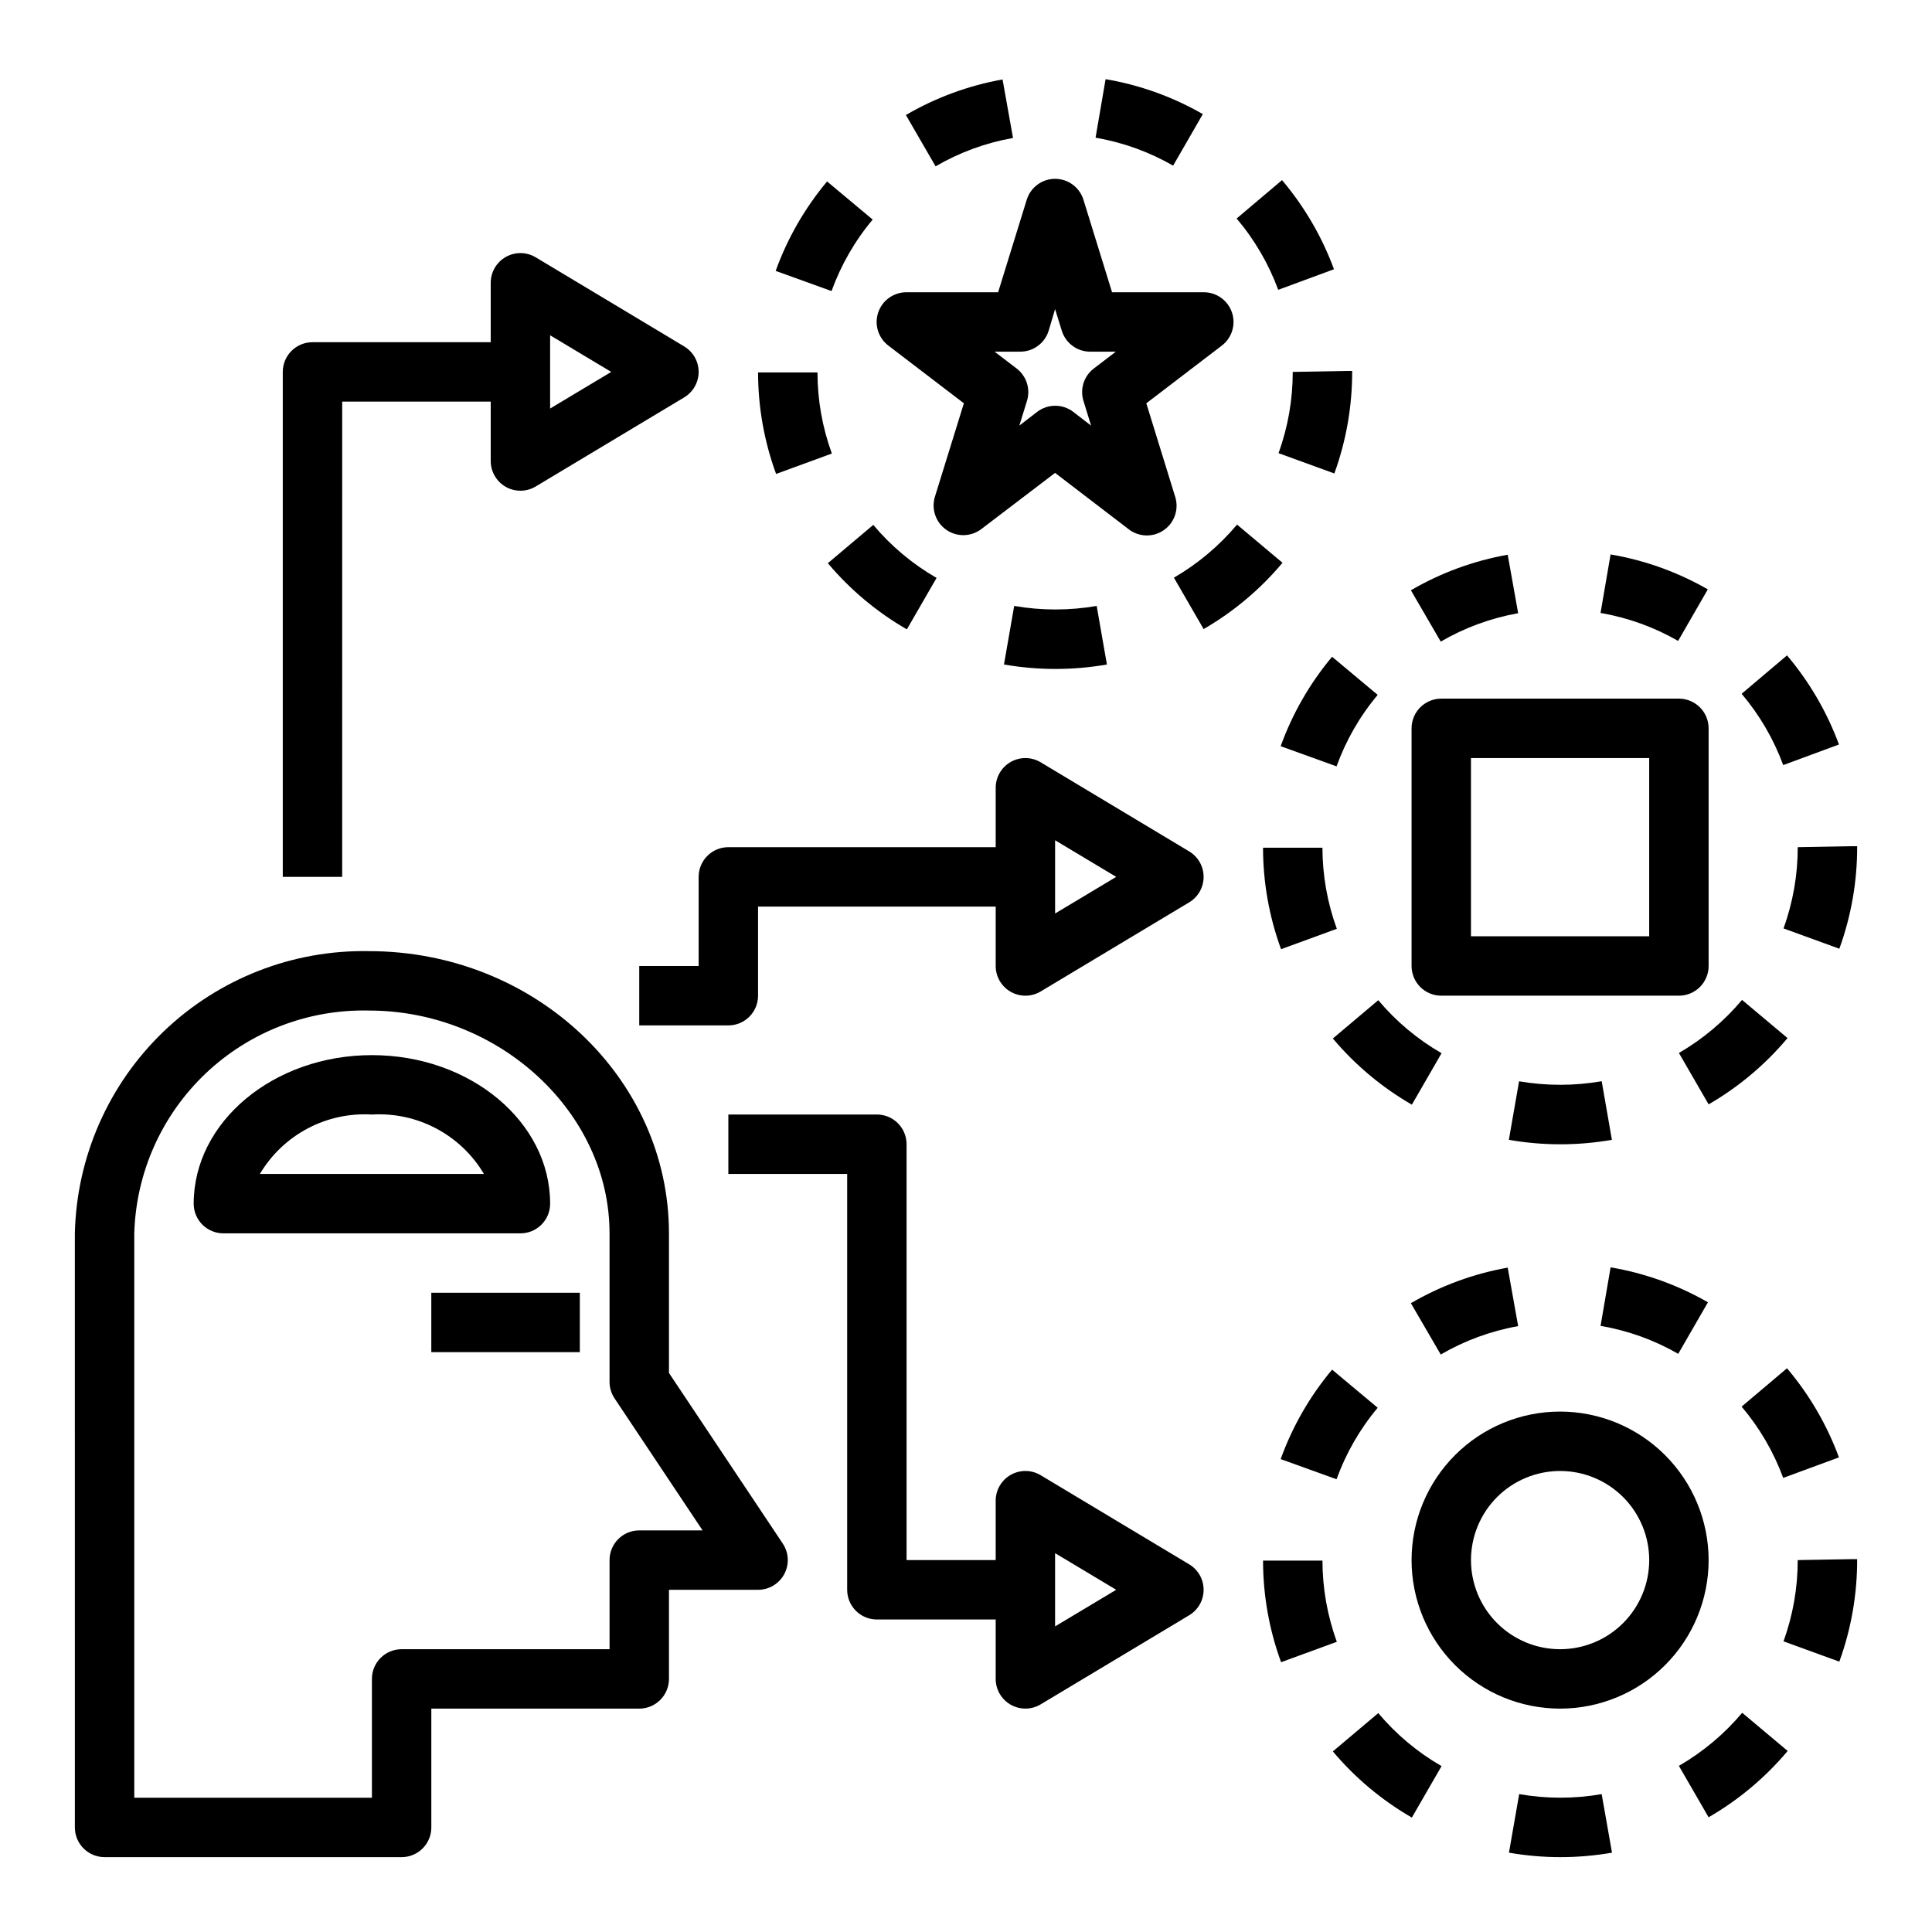 <?xml version="1.0" encoding="UTF-8"?>
<!-- Uploaded to: SVG Repo, www.svgrepo.com, Generator: SVG Repo Mixer Tools -->
<svg fill="#000000" width="800px" height="800px" version="1.1" viewBox="144 144 512 512" xmlns="http://www.w3.org/2000/svg">
 <g>
  <path d="m258.3 486.59h39.359v15.742h-39.359z"/>
  <path d="m163.84 628.29c0 2.086 0.832 4.09 2.309 5.566 1.477 1.473 3.477 2.305 5.566 2.305h78.719c2.09 0 4.09-0.832 5.566-2.305 1.477-1.477 2.305-3.481 2.305-5.566v-31.488h55.105c2.086 0 4.09-0.832 5.566-2.309 1.477-1.477 2.305-3.477 2.305-5.566v-23.613h23.617c2.902 0 5.57-1.598 6.941-4.16 1.371-2.559 1.219-5.668-0.391-8.082l-30.168-45.227v-36.996c0-41.234-35.652-74.785-79.508-74.785-20.238-0.379-39.805 7.277-54.414 21.293-14.605 14.02-23.062 33.25-23.52 53.492zm15.746-157.44c0.453-16.066 7.25-31.297 18.902-42.363 11.656-11.062 27.219-17.062 43.285-16.68 34.551 0 63.762 27.039 63.762 59.039v39.359l0.004 0.004c0 1.555 0.461 3.074 1.32 4.367l23.332 34.992h-16.781c-4.348 0-7.871 3.523-7.871 7.871v23.617h-55.105c-4.348 0-7.871 3.523-7.871 7.871v31.488h-62.977z"/>
  <path d="m289.79 462.98c0-21.703-21.184-39.359-47.23-39.359s-47.23 17.656-47.23 39.359h-0.004c0 2.086 0.832 4.09 2.309 5.566 1.477 1.473 3.477 2.305 5.566 2.305h78.719c2.09 0 4.09-0.832 5.566-2.305 1.477-1.477 2.305-3.481 2.305-5.566zm-76.918-7.875c3.027-5.098 7.398-9.262 12.633-12.039 5.238-2.777 11.137-4.059 17.055-3.703 5.918-0.355 11.816 0.926 17.051 3.703 5.238 2.777 9.609 6.941 12.633 12.039z"/>
  <path d="m407.87 368.51h-70.848c-4.348 0-7.875 3.523-7.875 7.871v23.617h-15.742v15.742h23.617c2.086 0 4.09-0.828 5.566-2.305 1.477-1.477 2.305-3.481 2.305-5.566v-23.617h62.977v15.746c0 2.836 1.527 5.453 3.996 6.848 2.469 1.398 5.496 1.359 7.93-0.102l39.359-23.617c2.367-1.422 3.816-3.984 3.816-6.746 0-2.762-1.449-5.324-3.816-6.746l-39.359-23.617c-2.434-1.461-5.461-1.5-7.93-0.102-2.469 1.395-3.996 4.012-3.996 6.848zm15.742-1.836 16.195 9.707-16.195 9.707z"/>
  <path d="m423.61 191.39c-3.449 0-6.5 2.25-7.516 5.551l-7.582 24.512h-24.262c-3.398-0.023-6.43 2.137-7.516 5.356-1.086 3.223 0.02 6.773 2.738 8.812l19.965 15.258-7.668 24.742c-1.016 3.273 0.203 6.824 3.016 8.785 2.809 1.961 6.566 1.879 9.289-0.207l19.535-14.875 19.539 14.957c2.723 2.082 6.477 2.164 9.289 0.203 2.809-1.957 4.031-5.512 3.016-8.785l-7.668-24.82 19.965-15.258c2.719-2.039 3.82-5.59 2.734-8.812-1.086-3.219-4.113-5.379-7.512-5.356h-24.262l-7.582-24.512c-1.02-3.301-4.066-5.551-7.519-5.551zm16.098 45.809-5.84 4.465v-0.004c-2.621 2.004-3.715 5.43-2.738 8.582l2.016 6.543-4.723-3.637v-0.004c-2.824-2.152-6.738-2.152-9.559 0l-4.723 3.637 2.016-6.543v0.004c0.977-3.152-0.117-6.578-2.738-8.582l-5.84-4.465h6.801-0.004c3.441 0.004 6.488-2.227 7.519-5.508l1.715-5.769 1.777 5.731h0.004c1.016 3.297 4.066 5.547 7.516 5.547z"/>
  <path d="m437.34 320.08-2.707-15.5c-7.234 1.25-14.629 1.25-21.863 0l-2.707 15.516c9.035 1.574 18.273 1.574 27.309 0z"/>
  <path d="m471.72 201.91c4.754 5.606 8.484 12 11.023 18.895l14.777-5.457h-0.004c-3.176-8.613-7.836-16.605-13.766-23.617z"/>
  <path d="m349.56 215.79 14.809 5.344c2.492-6.906 6.184-13.32 10.902-18.945l-12.086-10.102c-5.894 7.043-10.508 15.062-13.625 23.703z"/>
  <path d="m486.59 242.56c0.012 7.34-1.266 14.629-3.769 21.531l14.793 5.383c3.164-8.707 4.762-17.902 4.723-27.168h-1.574z"/>
  <path d="m462.76 174.24c-7.973-4.582-16.699-7.719-25.766-9.258l-2.66 15.508c7.234 1.238 14.191 3.746 20.555 7.406z"/>
  <path d="m384.07 174.48 7.871 13.602c6.344-3.695 13.289-6.242 20.516-7.523l-2.769-15.5h-0.004c-9.023 1.609-17.695 4.801-25.613 9.422z"/>
  <path d="m455.1 297.09 7.871 13.617 0.004 0.004c7.938-4.594 15.016-10.539 20.906-17.57l-12.051-10.117c-4.723 5.621-10.383 10.383-16.73 14.066z"/>
  <path d="m360.64 242.7h-15.742c0 9.176 1.617 18.281 4.777 26.898l14.777-5.406c-2.512-6.887-3.805-14.16-3.812-21.492z"/>
  <path d="m363.39 293.25c5.902 7.023 12.988 12.957 20.938 17.539l7.871-13.633h0.004c-6.371-3.672-12.047-8.426-16.777-14.055z"/>
  <path d="m636.16 557.19h-1.574l-14.172 0.25c0.012 7.344-1.266 14.629-3.769 21.531l14.793 5.383c3.164-8.703 4.762-17.902 4.723-27.164z"/>
  <path d="m631.34 530.22c-3.176-8.617-7.836-16.609-13.766-23.617l-12.027 10.164c4.75 5.602 8.48 11.996 11.02 18.891z"/>
  <path d="m617.75 608.02-12.051-10.117v0.004c-4.734 5.625-10.41 10.383-16.777 14.066l7.871 13.617h0.004c7.957-4.586 15.047-10.535 20.953-17.57z"/>
  <path d="m483.5 584.5 14.777-5.406v-0.004c-2.516-6.894-3.805-14.176-3.812-21.512h-15.742c0 9.184 1.617 18.297 4.777 26.922z"/>
  <path d="m588.75 502.78 7.871-13.656v-0.004c-7.984-4.586-16.719-7.719-25.797-9.258l-2.66 15.508c7.246 1.238 14.215 3.746 20.586 7.41z"/>
  <path d="m498.2 536.02c2.492-6.906 6.184-13.32 10.902-18.949l-12.082-10.102-0.004 0.004c-5.894 7.039-10.508 15.062-13.625 23.703z"/>
  <path d="m568.46 619.46c-7.234 1.262-14.629 1.262-21.863 0l-2.707 15.516c9.035 1.578 18.273 1.578 27.309 0z"/>
  <path d="m497.22 608.14c5.902 7.019 12.992 12.957 20.938 17.535l7.871-13.633h0.004c-6.371-3.668-12.047-8.426-16.777-14.051z"/>
  <path d="m517.9 489.36 7.91 13.602c6.344-3.695 13.289-6.242 20.516-7.527l-2.769-15.5c-9.043 1.609-17.727 4.797-25.656 9.426z"/>
  <path d="m483.39 341.75 14.809 5.344c2.492-6.906 6.184-13.32 10.902-18.945l-12.082-10.102h-0.004c-5.894 7.039-10.508 15.062-13.625 23.703z"/>
  <path d="m588.93 423.05 7.871 13.617 0.004 0.004c7.938-4.594 15.016-10.543 20.906-17.57l-12.051-10.117c-4.723 5.621-10.383 10.383-16.73 14.066z"/>
  <path d="m497.22 419.21c5.902 7.019 12.992 12.957 20.938 17.539l7.871-13.633 0.004-0.004c-6.371-3.668-12.047-8.422-16.777-14.051z"/>
  <path d="m605.55 327.86c4.75 5.606 8.48 12 11.02 18.895l14.777-5.457h-0.004c-3.176-8.613-7.836-16.605-13.766-23.617z"/>
  <path d="m634.59 368.25-14.172 0.262c0.012 7.34-1.266 14.629-3.769 21.527l14.793 5.383v0.004c3.164-8.707 4.762-17.902 4.723-27.168z"/>
  <path d="m517.9 300.43 7.91 13.602c6.344-3.695 13.289-6.242 20.516-7.523l-2.769-15.5c-9.043 1.605-17.727 4.793-25.656 9.422z"/>
  <path d="m494.46 368.65h-15.742c0 9.176 1.621 18.281 4.777 26.898l14.777-5.406c-2.512-6.887-3.801-14.16-3.812-21.492z"/>
  <path d="m570.82 290.93-2.66 15.508v0.004c7.234 1.238 14.191 3.746 20.555 7.406l7.871-13.656v-0.004c-7.973-4.582-16.695-7.715-25.766-9.258z"/>
  <path d="m546.57 430.55-2.707 15.516c9.035 1.574 18.273 1.574 27.309 0l-2.707-15.531c-7.242 1.258-14.648 1.266-21.895 0.016z"/>
  <path d="m557.44 518.08c-10.438 0-20.449 4.148-27.832 11.527-7.379 7.383-11.527 17.395-11.527 27.832 0 10.441 4.148 20.453 11.527 27.832 7.383 7.383 17.395 11.531 27.832 11.531 10.441 0 20.453-4.148 27.832-11.531 7.383-7.379 11.531-17.391 11.531-27.832-0.016-10.434-4.164-20.438-11.543-27.816-7.379-7.379-17.383-11.531-27.82-11.543zm0 62.977c-6.262 0-12.27-2.488-16.699-6.918-4.426-4.426-6.914-10.434-6.914-16.699 0-6.262 2.488-12.27 6.914-16.699 4.43-4.426 10.438-6.914 16.699-6.914 6.266 0 12.273 2.488 16.699 6.914 4.43 4.43 6.918 10.438 6.918 16.699 0 6.266-2.488 12.273-6.918 16.699-4.426 4.43-10.434 6.918-16.699 6.918z"/>
  <path d="m518.08 337.02v62.977c0 2.086 0.832 4.09 2.305 5.566 1.477 1.477 3.481 2.305 5.566 2.305h62.977c2.09 0 4.09-0.828 5.566-2.305 1.477-1.477 2.309-3.481 2.309-5.566v-62.977c0-2.09-0.832-4.09-2.309-5.566-1.477-1.477-3.477-2.309-5.566-2.309h-62.977c-4.348 0-7.871 3.527-7.871 7.875zm15.742 7.871h47.23v47.23h-47.227z"/>
  <path d="m218.94 242.56v133.82h15.742l0.004-125.95h39.359v15.746c0 2.836 1.527 5.453 3.996 6.848 2.469 1.398 5.496 1.359 7.93-0.102l39.359-23.617c2.367-1.426 3.816-3.984 3.816-6.746 0-2.762-1.449-5.324-3.816-6.746l-39.359-23.617c-2.434-1.461-5.461-1.5-7.93-0.105-2.469 1.398-3.996 4.016-3.996 6.852v15.742l-47.234 0.004c-4.348 0-7.871 3.523-7.871 7.871zm70.848-9.707 16.195 9.707-16.195 9.707z"/>
  <path d="m376.38 573.18h31.488v15.742c0 2.84 1.527 5.453 3.996 6.852 2.469 1.398 5.496 1.355 7.93-0.105l39.359-23.617v0.004c2.367-1.426 3.816-3.984 3.816-6.746 0-2.766-1.449-5.324-3.816-6.746l-39.359-23.617c-2.434-1.461-5.461-1.5-7.93-0.105-2.469 1.398-3.996 4.016-3.996 6.852v15.742h-23.617v-110.21c0-2.086-0.828-4.09-2.305-5.566-1.477-1.477-3.481-2.305-5.566-2.305h-39.359v15.742h31.488v110.21c0 2.086 0.828 4.09 2.305 5.566 1.477 1.477 3.477 2.305 5.566 2.305zm47.23-17.578 16.195 9.707-16.195 9.703z"/>
 </g>
</svg>